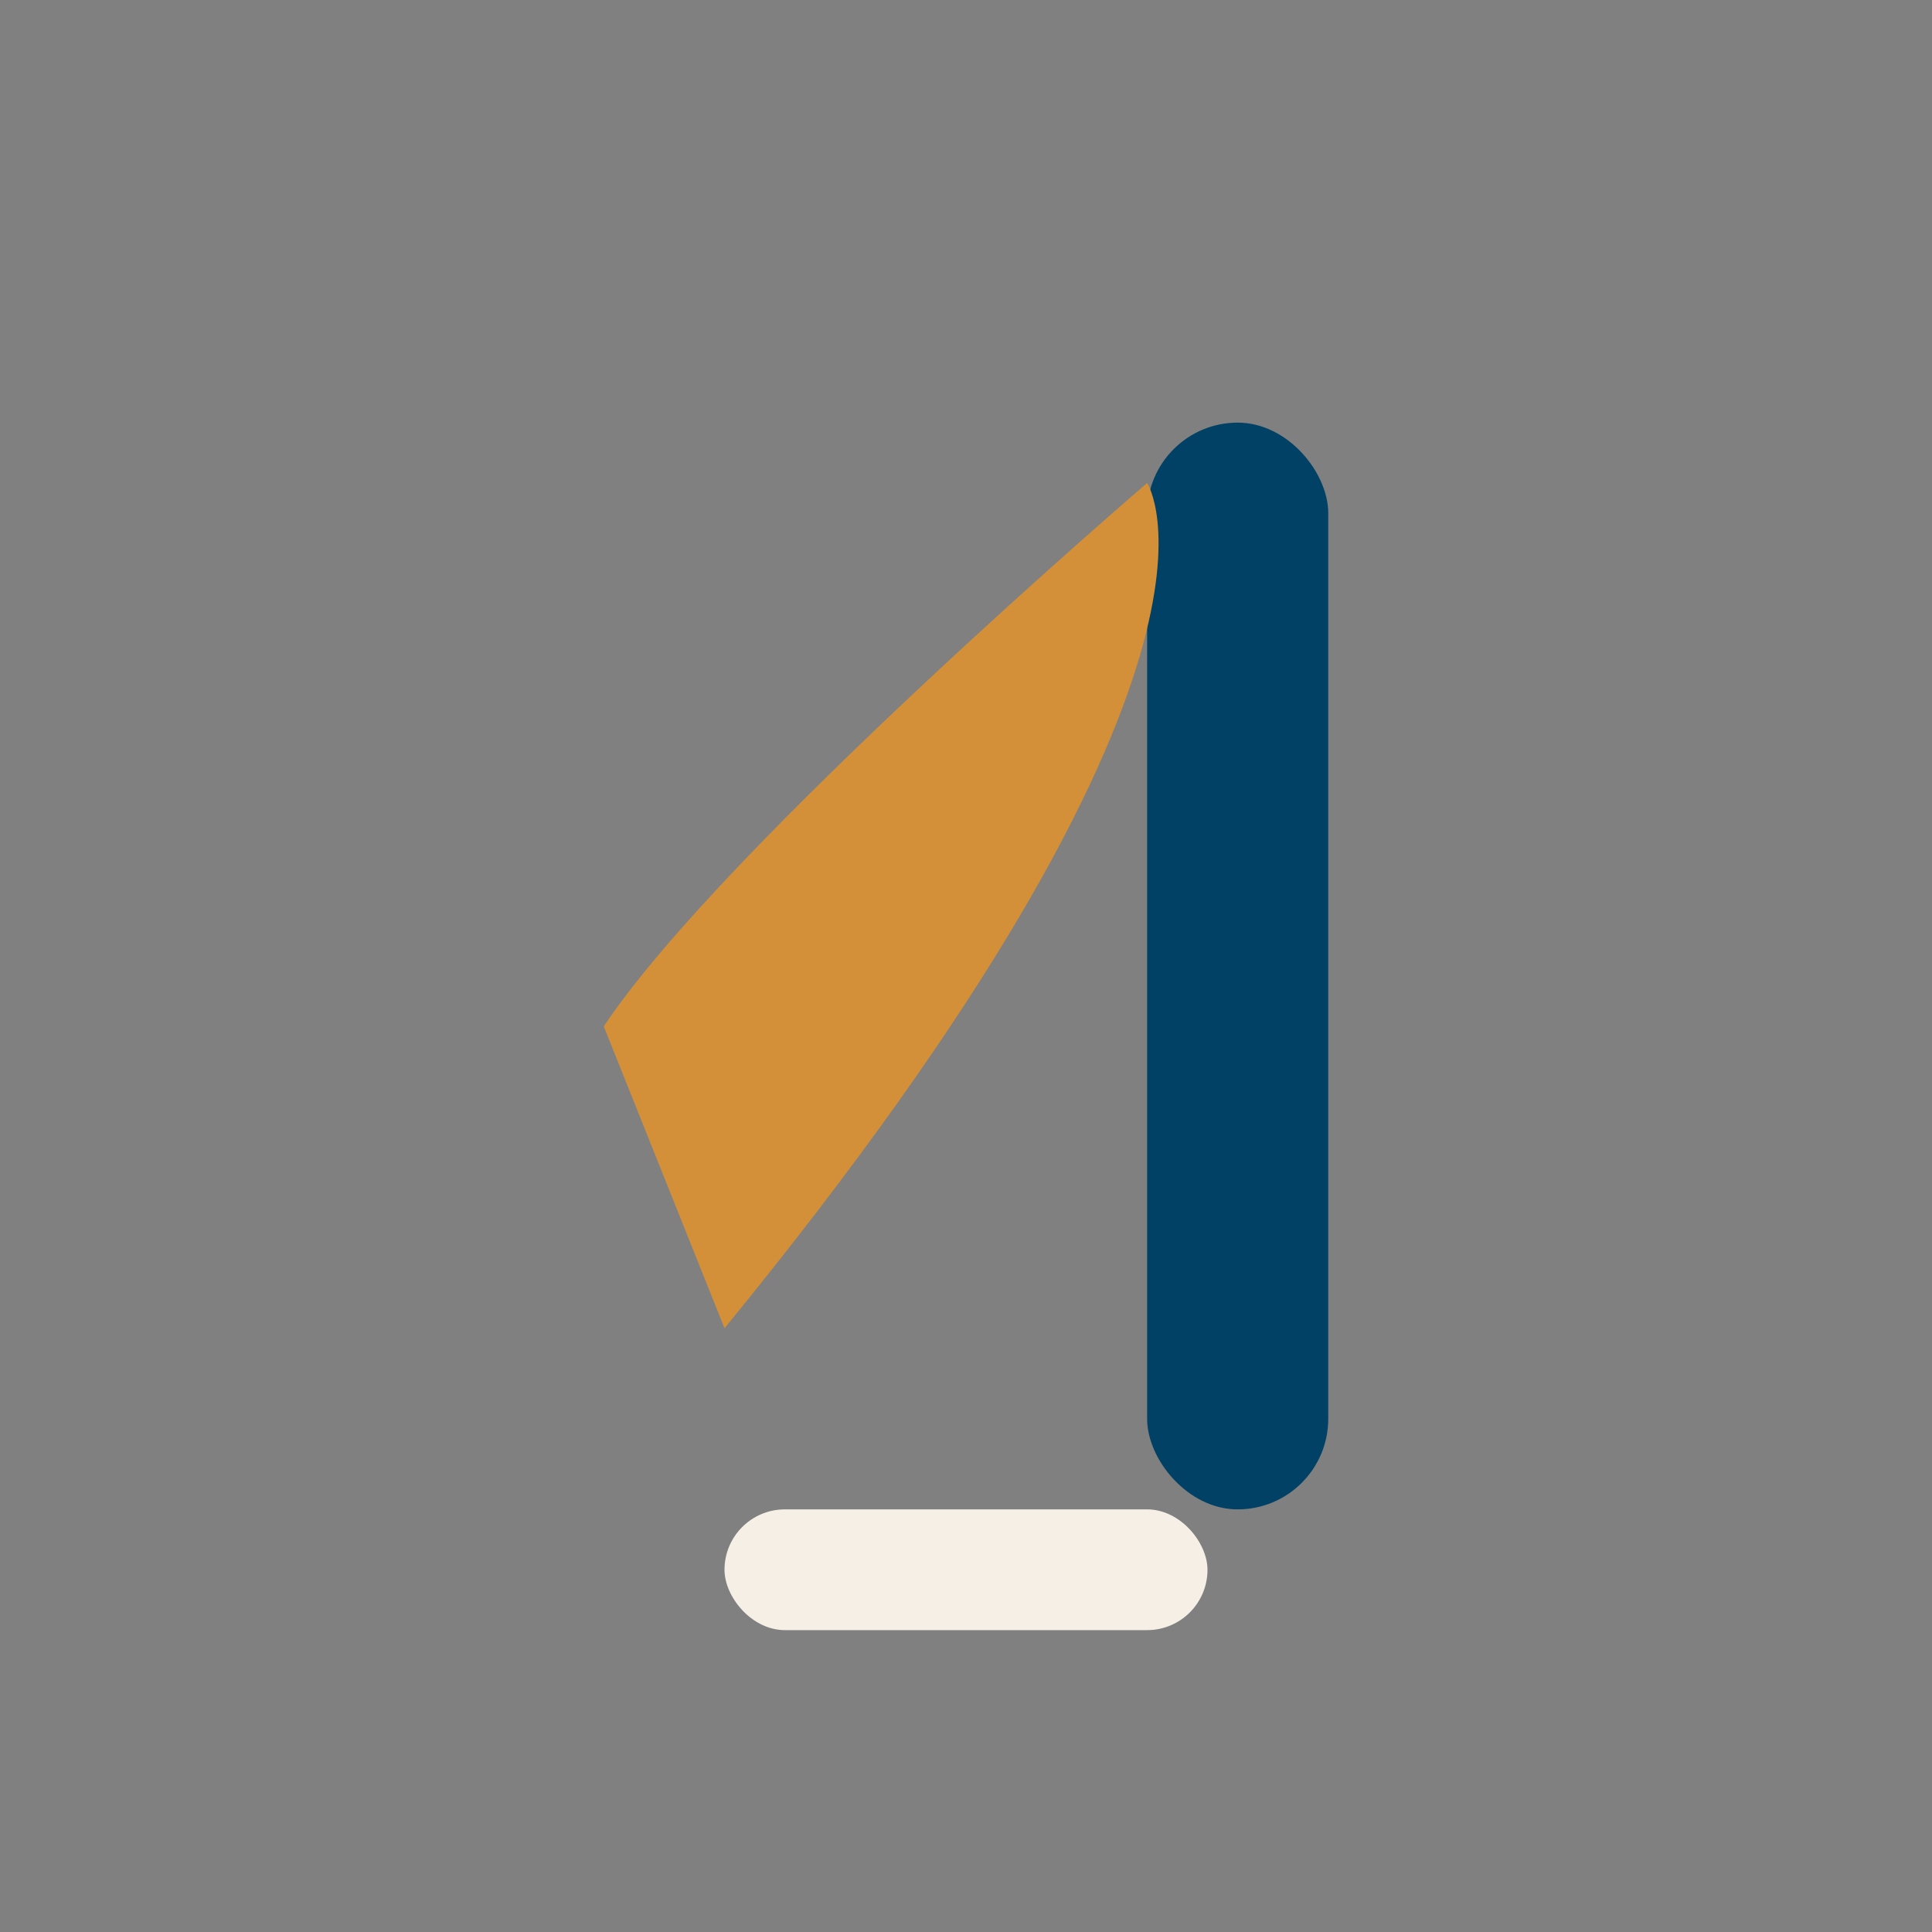 <?xml version="1.0" encoding="UTF-8"?>
<svg xmlns="http://www.w3.org/2000/svg" width="32" height="32" viewBox="0 0 32 32"><rect x="0" y="0" width="32" height="32" fill="#808080" stroke="none"/><rect x="19" y="7" width="3" height="18" rx="1.5" fill="#004165"/><path d="M10 17c2-3 9-9 9-9s2 3-7 14z" fill="#D39038"/><rect x="12" y="25" width="8" height="2" rx="1" fill="#F5EFE6"/></svg>